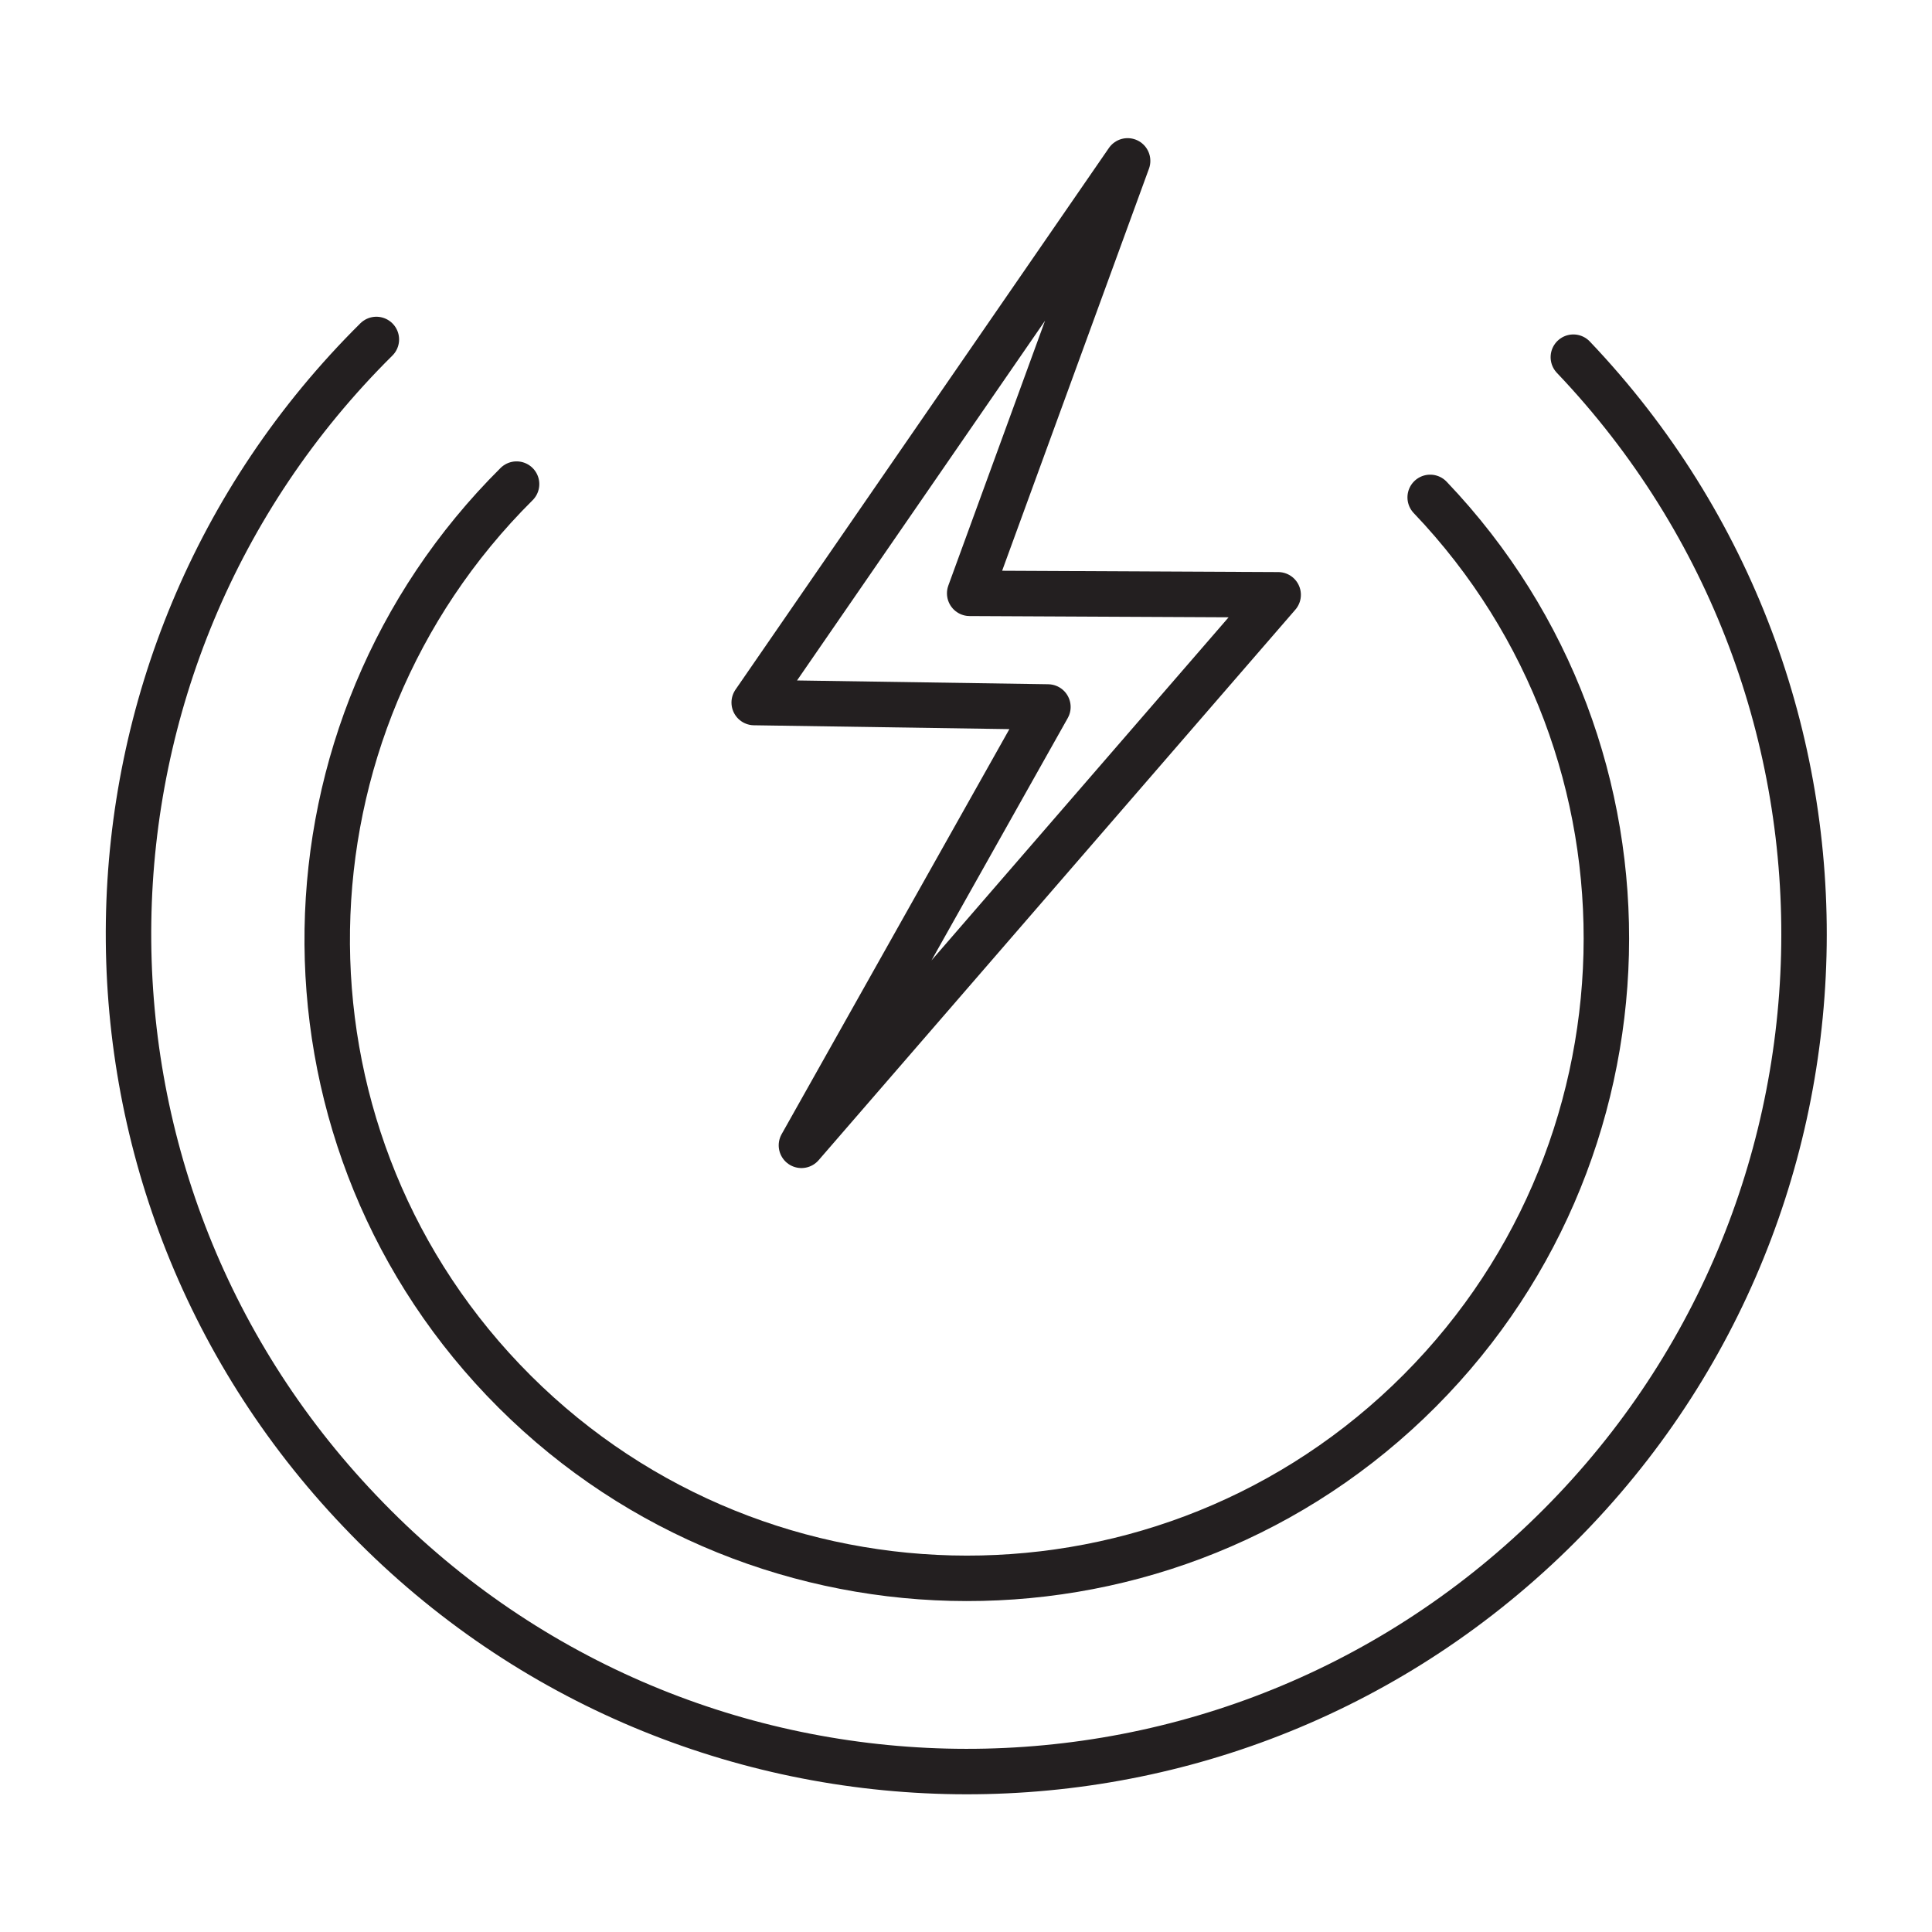 <?xml version="1.0" encoding="UTF-8"?>
<!-- Generator: Adobe Illustrator 28.1.0, SVG Export Plug-In . SVG Version: 6.00 Build 0)  -->
<svg xmlns="http://www.w3.org/2000/svg" xmlns:xlink="http://www.w3.org/1999/xlink" version="1.1" id="Layer_1" x="0px" y="0px" viewBox="0 0 130.9 130.9" style="enable-background:new 0 0 130.9 130.9;" xml:space="preserve">
<style type="text/css">
	.st0{fill:none;stroke:#231F20;stroke-width:3.08;stroke-linecap:round;stroke-miterlimit:10;}
	.st1{fill:none;stroke:#231F20;stroke-width:3.08;stroke-linecap:round;stroke-linejoin:round;stroke-miterlimit:10;}
</style>
<g>
	<g>
		<g>
			<path class="st0" d="M106.6,24.2c21.6,22.7,20.7,58.6-2,80.2s-58.6,20.7-80.2-2C3,80,3.6,44.7,25.5,23"></path>
			<path class="st0" d="M96.9,33.7C113.4,51,112.7,78.5,95.4,95s-44.8,15.8-61.3-1.5c-16.3-17.1-15.8-44.1,0.9-60.7"></path>
		</g>
		<polygon class="st1" points="76.4,10.9 51.1,47.6 71,47.9 54.3,77.6 86.6,40.3 65.7,40.2   "></polygon>
	</g>
</g>
</svg>
